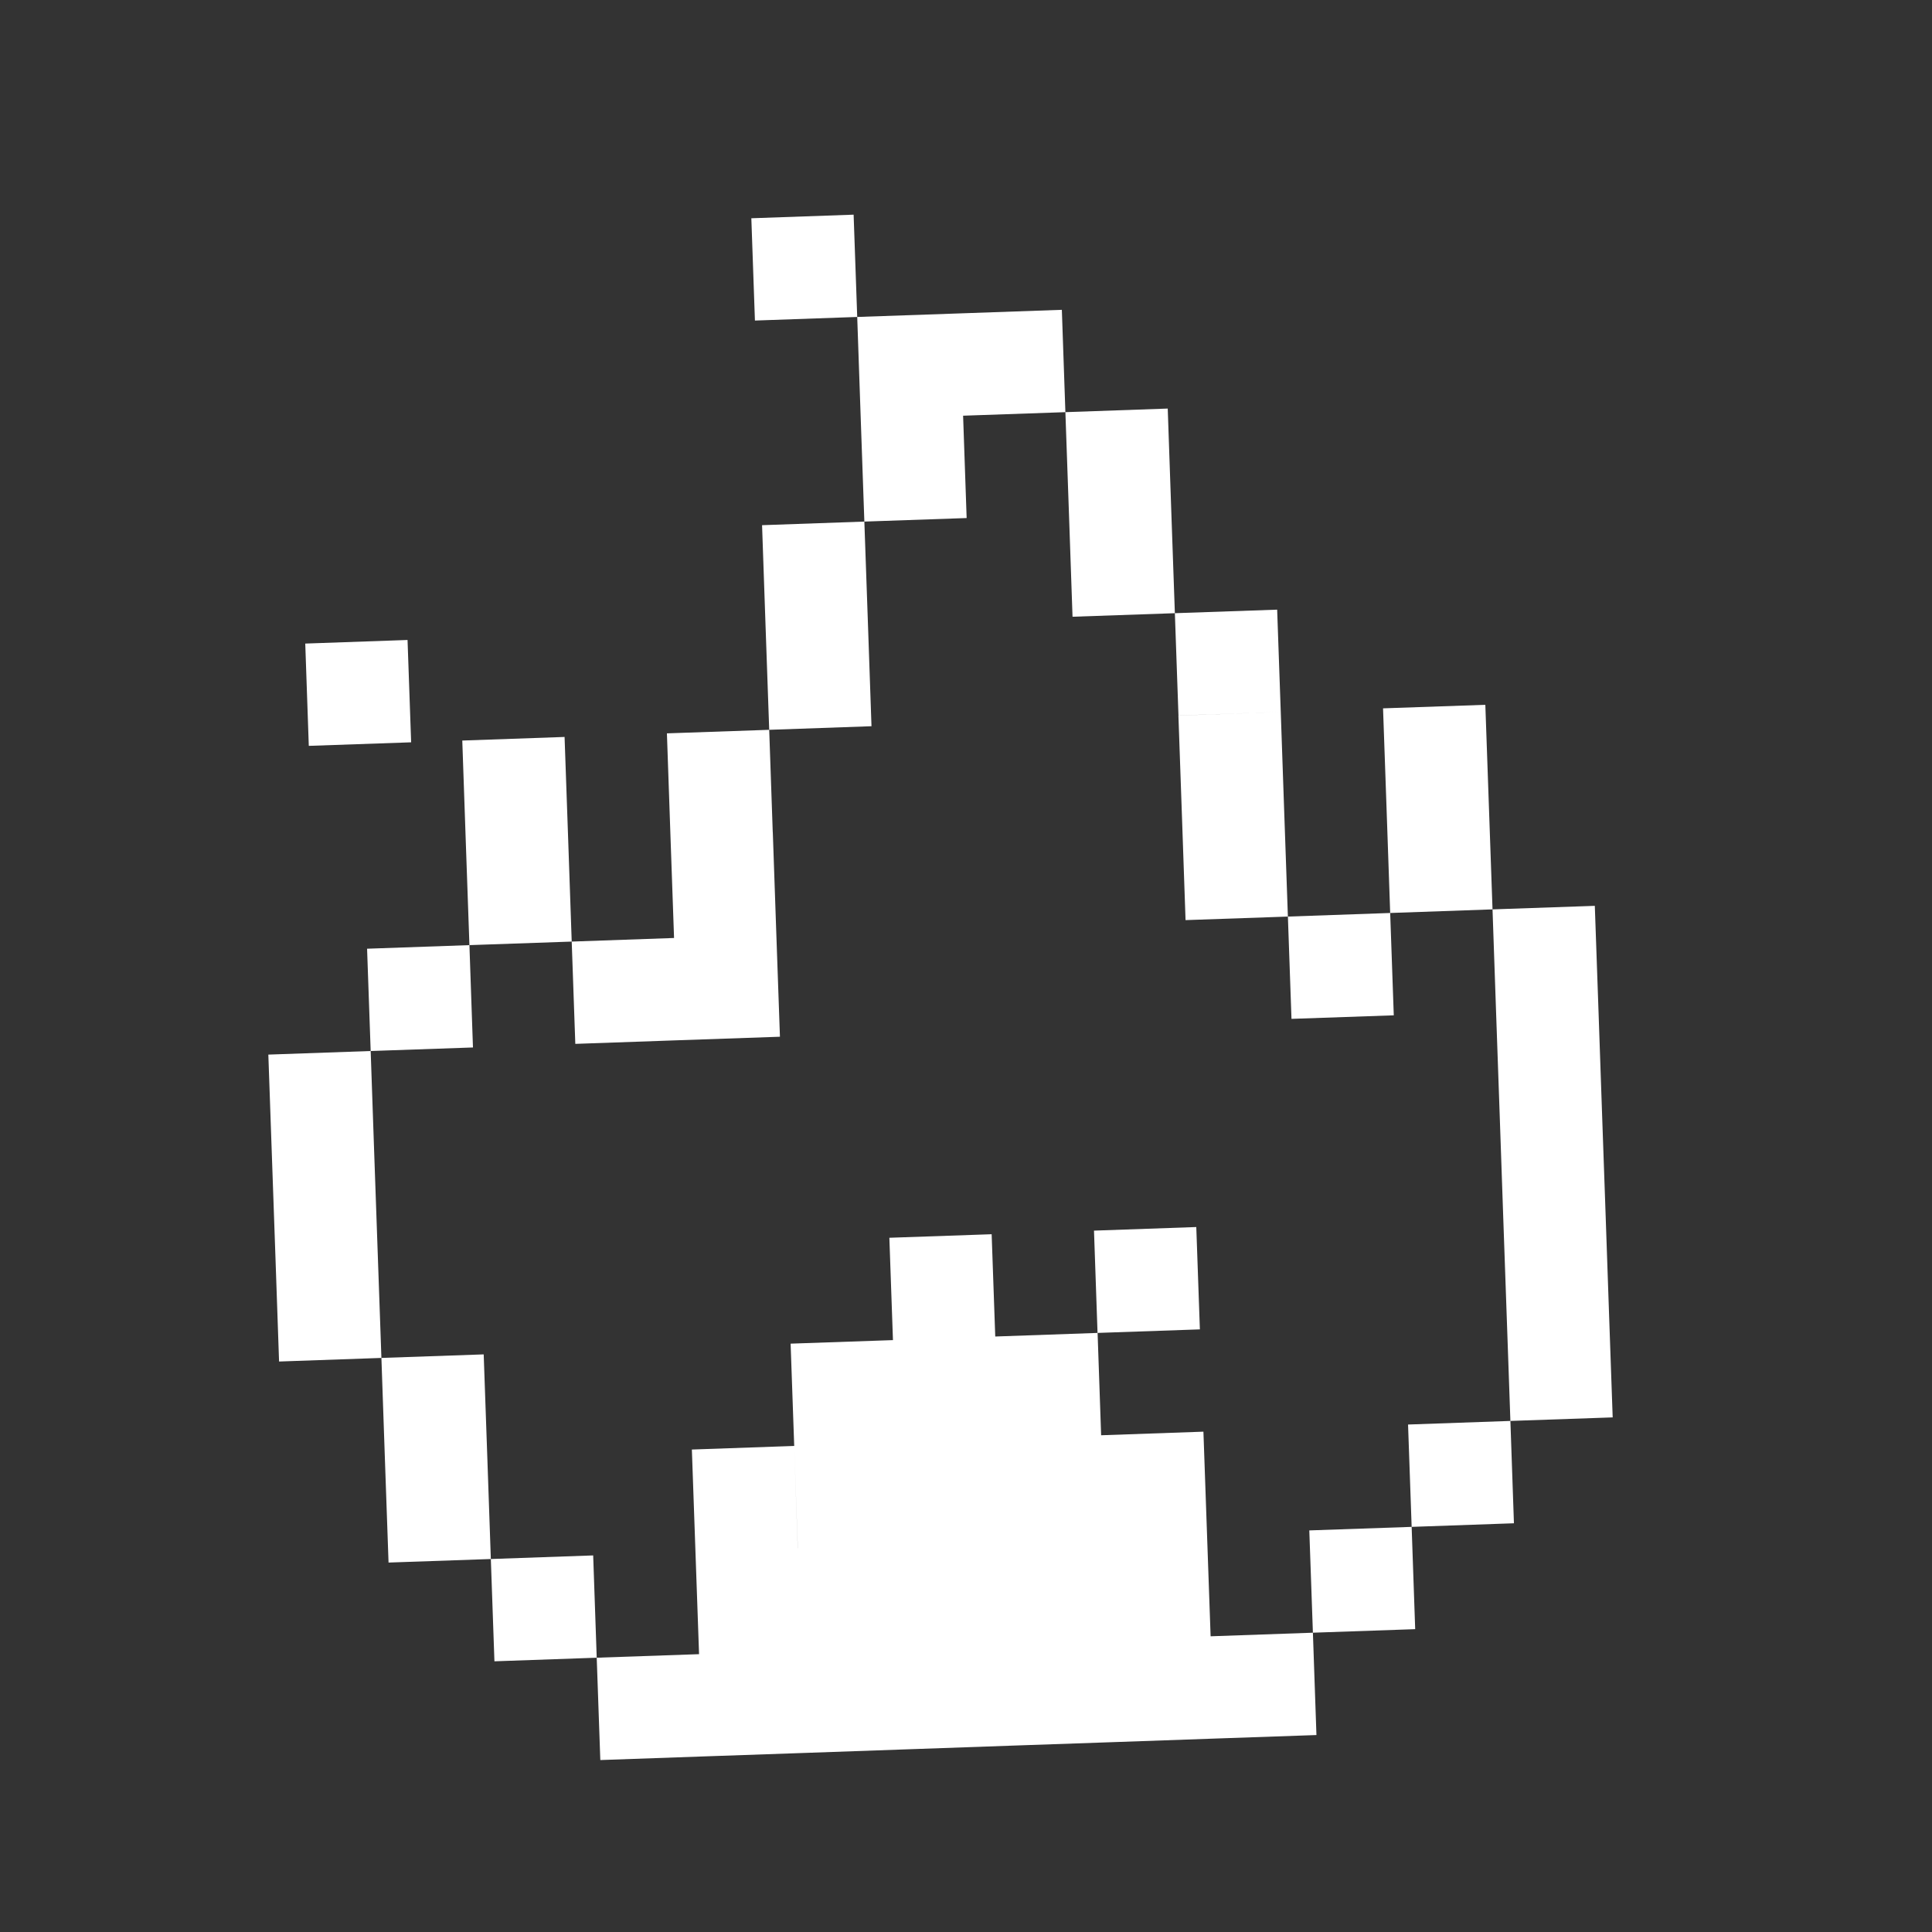 <?xml version="1.0" encoding="UTF-8"?> <svg xmlns="http://www.w3.org/2000/svg" width="36" height="36" viewBox="0 0 36 36" fill="none"><rect x="0" y="0" width="36" height="36" fill="#333333" stroke="none"/><path fill-rule="evenodd" clip-rule="evenodd" d="M14.067 5.973L14 4.067L15.906 4L15.973 5.906L14.067 5.973ZM17.879 5.84L17.946 7.746L19.852 7.68L19.786 5.773L17.879 5.84ZM16.039 7.813L15.973 5.906L17.879 5.84L17.946 7.746L16.039 7.813ZM20.385 22.931L20.451 24.837L18.545 24.904L18.612 26.81L20.518 26.744L20.452 24.837L22.358 24.771L22.291 22.864L20.385 22.931ZM16.639 24.971L16.572 23.064L18.478 22.998L18.545 24.904L18.612 26.81L16.705 26.877L14.799 26.943L14.732 25.037L16.639 24.971ZM14.799 26.943L14.866 28.85H14.865L14.799 26.943L12.892 27.01L12.959 28.917L13.026 30.823L14.932 30.756L16.838 30.69L18.745 30.623L20.651 30.556L20.584 28.65L22.491 28.584L22.424 26.677L20.518 26.744L18.612 26.81L16.705 26.877L14.799 26.943ZM9.146 29.05L9.213 30.956L11.119 30.889L11.053 28.983L9.146 29.05ZM11.119 30.889L11.186 32.796L13.092 32.729L13.026 30.823L11.119 30.889ZM13.092 32.729L13.026 30.823L14.932 30.756L16.838 30.69L16.905 32.596L14.999 32.663L13.092 32.729ZM16.905 32.596L16.838 30.69L18.745 30.623L20.651 30.556L20.718 32.463L18.811 32.529L16.905 32.596ZM22.491 28.584L22.558 30.49L24.464 30.423L24.53 32.33L22.624 32.396L20.718 32.463L20.651 30.556L20.584 28.65L22.491 28.584ZM24.397 28.517L24.464 30.423L26.37 30.357L26.304 28.451L24.397 28.517ZM16.039 7.813L16.106 9.719L14.2 9.786L14.266 11.692L16.173 11.626L16.106 9.719L18.012 9.653L17.946 7.746L16.039 7.813ZM19.919 9.586L19.852 7.68L21.759 7.613L21.825 9.52L21.892 11.426L19.985 11.492L19.919 9.586ZM5.688 11.992L5.754 13.898L7.661 13.832L7.594 11.925L5.688 11.992ZM21.892 11.426L21.959 13.332L23.865 13.266L23.798 11.36L21.892 11.426ZM22.025 15.239L21.958 13.333L23.865 13.266L23.931 15.172L23.998 17.079L22.091 17.145L22.025 15.239ZM24.065 18.985L23.998 17.079L25.904 17.012L25.971 18.919L24.065 18.985ZM25.838 15.106L25.904 17.012L27.811 16.945L27.744 15.039L27.677 13.133L25.771 13.199L25.838 15.106ZM27.811 16.945L27.877 18.852L27.944 20.758L29.85 20.692L29.784 18.785L29.717 16.879L27.811 16.945ZM27.944 20.758L28.01 22.665L28.077 24.571L29.983 24.504L29.917 22.598L29.85 20.692L27.944 20.758ZM28.144 26.477L28.21 28.384L26.304 28.451L26.237 26.544L28.144 26.477L28.077 24.571L29.983 24.504L30.05 26.411L28.144 26.477ZM8.68 15.705L8.614 13.799L10.52 13.732L10.587 15.638L10.653 17.545L8.747 17.611L8.68 15.705ZM7.173 27.21L7.24 29.116L9.146 29.05L9.08 27.143L9.013 25.237L7.107 25.303L7.173 27.21ZM5.134 23.464L5.2 25.37L7.107 25.303L7.04 23.397L6.973 21.491L5.067 21.557L5.134 23.464ZM5 19.651L5.067 21.557L6.973 21.491L6.907 19.584L5 19.651ZM12.493 15.572L12.427 13.665L14.333 13.599L14.266 11.692L16.173 11.626L16.239 13.532L14.333 13.599L14.399 15.505H14.4L14.466 17.411L12.56 17.478L12.493 15.572ZM10.653 17.545L10.72 19.451L12.626 19.384L12.56 17.478L10.653 17.545ZM6.907 19.584L6.84 17.678L8.747 17.611L8.813 19.518L6.907 19.584ZM12.56 17.478L12.626 19.384L14.533 19.318L14.466 17.411L12.56 17.478Z" fill="white"></path></svg> 